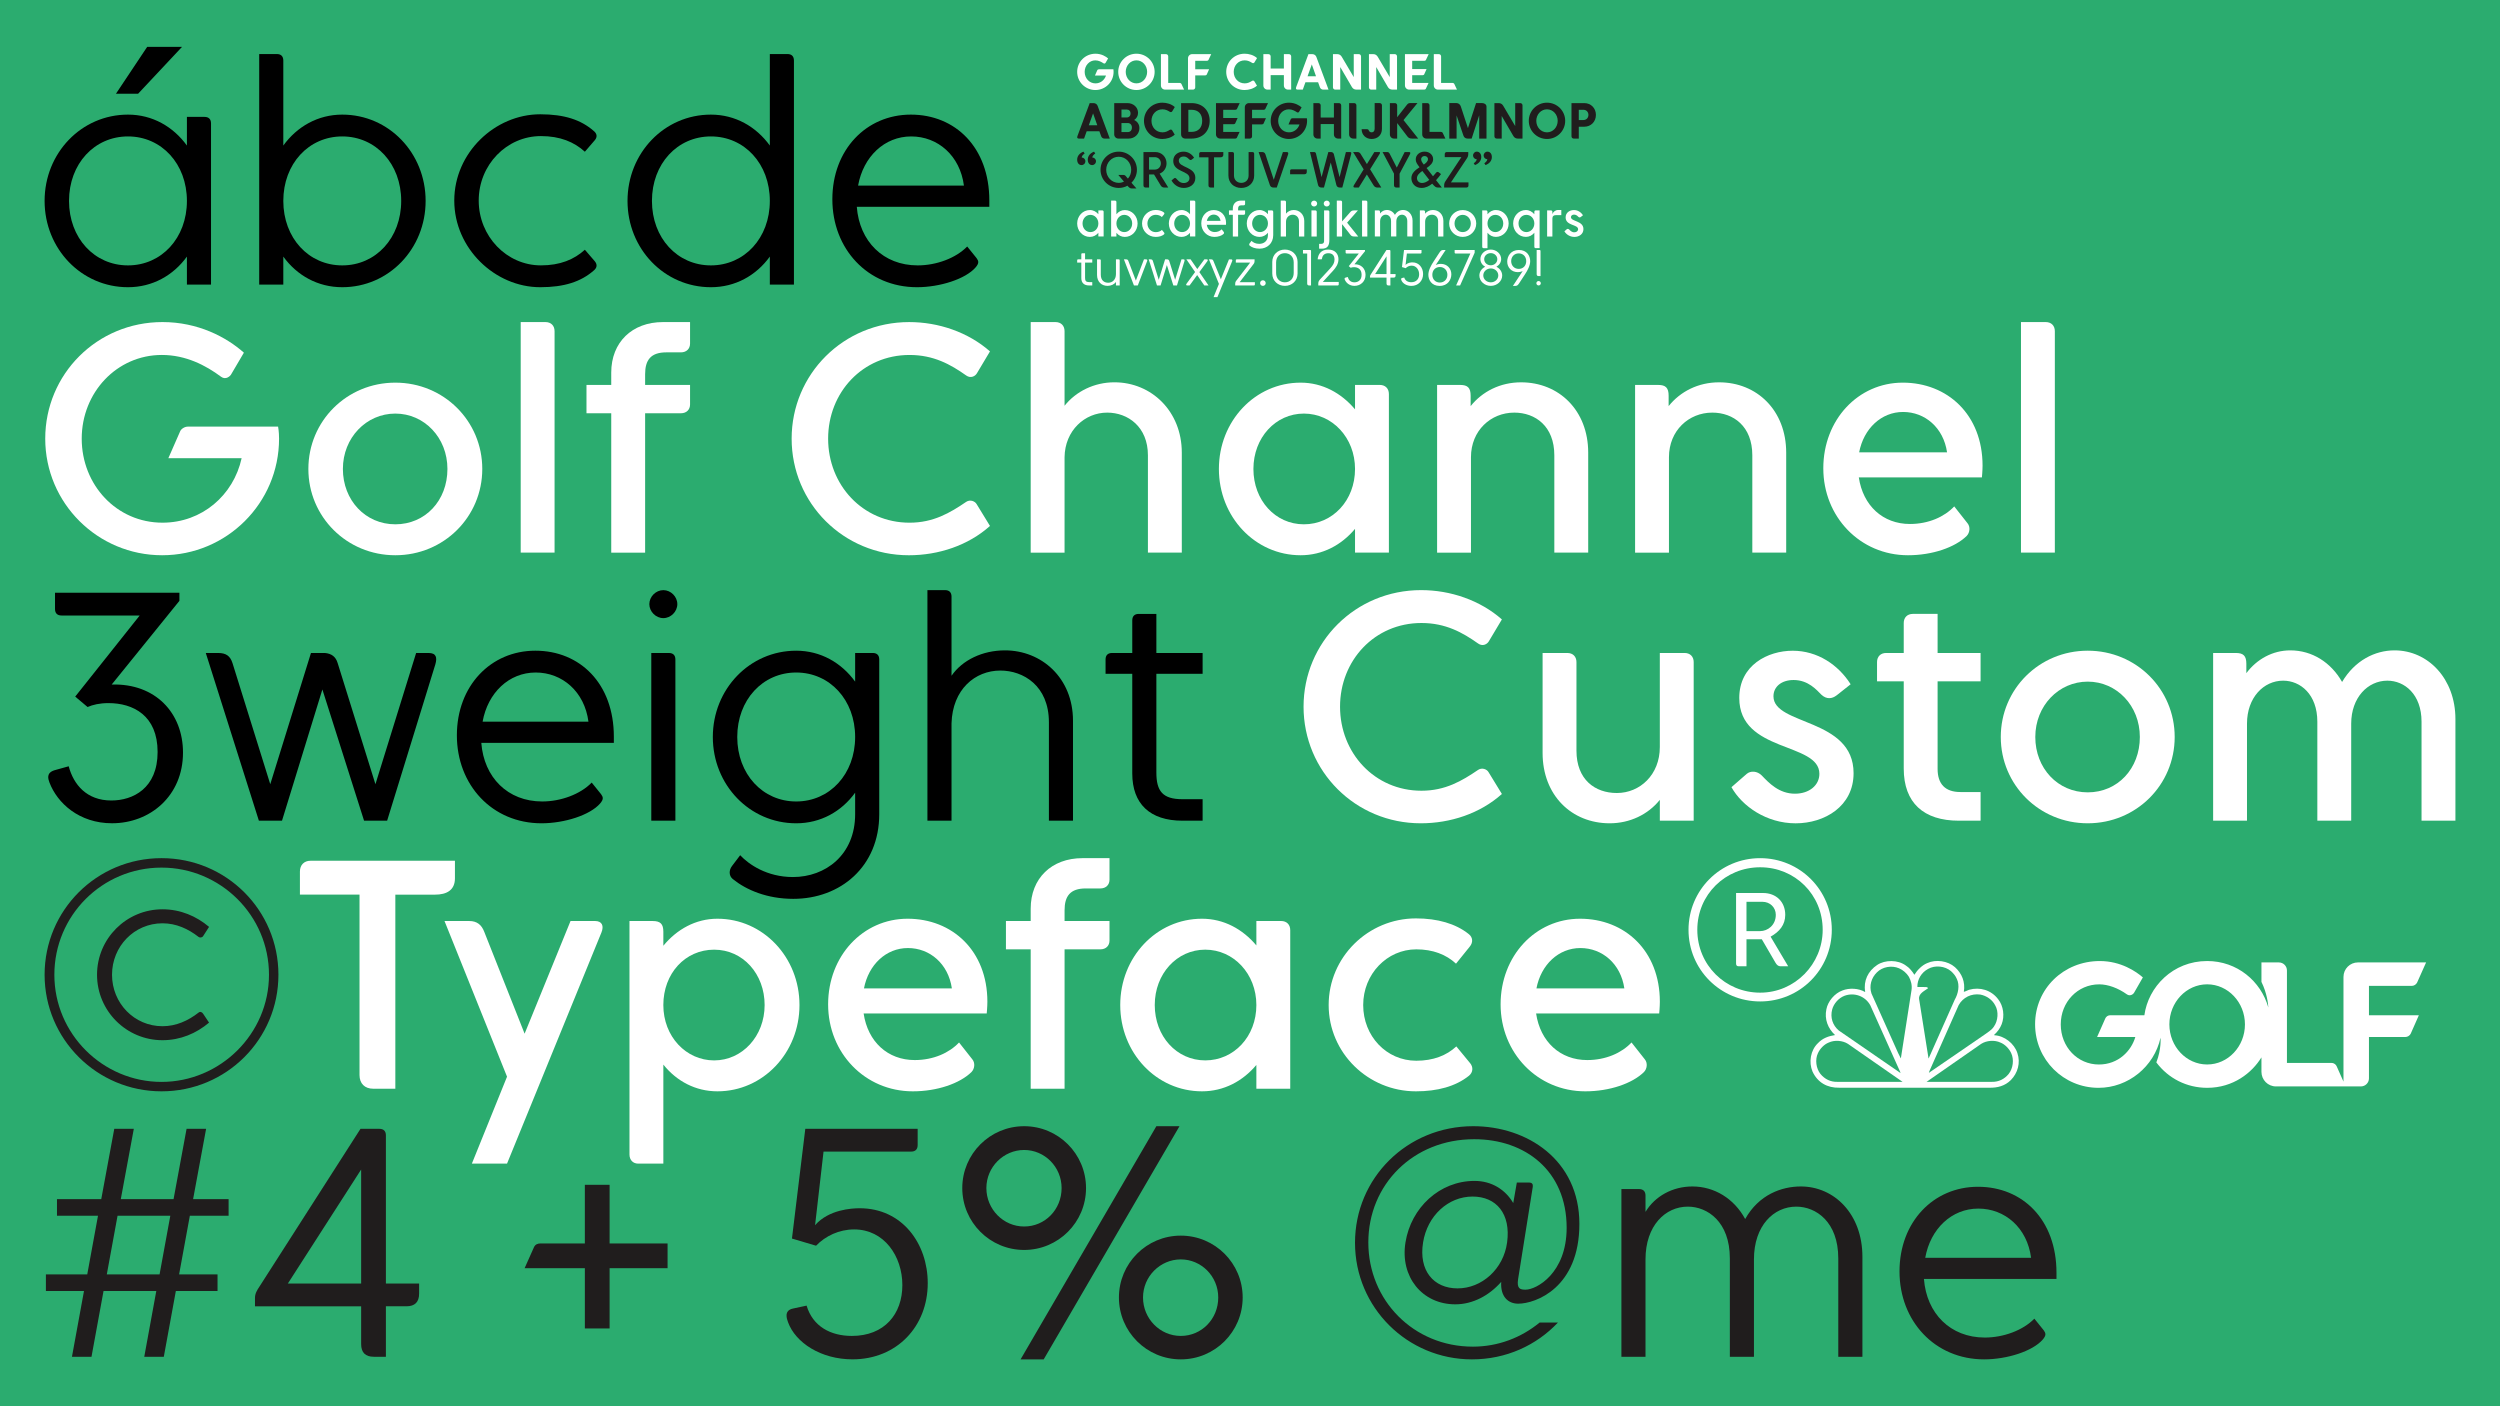 <?xml version="1.0" encoding="UTF-8"?><svg xmlns="http://www.w3.org/2000/svg" viewBox="0 0 1920 1080"><defs><style>.cls-1{fill:#fff;}.cls-2{fill:#201d1d;}.cls-3{fill:#2bac6f;}</style></defs><g id="bg"><rect class="cls-3" width="1920" height="1080"/></g><g id="white_info_text"><path class="cls-1" d="m840.93,58l1.75-4.01c.19-.43.74-.78,1.25-.78h11.14s.16.78.16,1.99c0,7.71-6.23,13.94-13.98,13.94s-13.98-6.23-13.98-13.94,6.19-13.94,14.06-13.94c4.71,0,8.1,2.22,9.7,3.62l-1.99,3.43c-.08.16-.74.86-1.56.31-1.52-1.01-3.66-2.26-6.27-2.26-4.59,0-8.18,3.97-8.18,8.84s3.54,8.84,8.29,8.84c3.82,0,6.97-2.53,8.1-6.04h-8.49Z"/><path class="cls-1" d="m872.78,69.13c-7.75,0-13.98-6.23-13.98-13.94s6.23-13.94,13.98-13.94,13.98,6.23,13.98,13.94-6.23,13.94-13.98,13.94Zm8.22-13.94c0-4.87-3.58-8.84-8.22-8.84s-8.22,3.97-8.22,8.84,3.58,8.84,8.22,8.84,8.22-3.97,8.22-8.84Z"/><path class="cls-1" d="m894.78,68.82c-1.79,0-3.19-1.4-3.19-3.19v-24.06h3.85c1.01,0,1.75.74,1.75,1.75v20.36h8.88c.51,0,1.05.31,1.25.74l2.06,4.4h-14.6Z"/><path class="cls-1" d="m912.38,68.82v-24.06c0-1.75,1.44-3.19,3.19-3.19h14.64l-2.06,4.4c-.19.43-.74.74-1.25.74h-8.96v6.46h10.67l-1.79,4.01c-.19.43-.74.74-1.25.74h-7.63v9.23c0,.93-.78,1.67-1.71,1.67h-3.85Z"/><path class="cls-1" d="m965.38,65.78c-2.61,2.34-6.27,3.35-9.54,3.35-7.94,0-14.1-6.23-14.1-13.94s6.15-13.94,14.13-13.94c3.27,0,6.93,1.01,9.54,3.35l-1.99,3.31c-.35.58-1.09.78-1.75.39-1.52-.93-3.23-1.95-5.72-1.95-4.98,0-8.45,3.97-8.45,8.84s3.47,8.84,8.45,8.84c2.41,0,4.05-.93,5.68-1.95.58-.35,1.4-.23,1.75.39l1.99,3.31Z"/><path class="cls-1" d="m989.21,68.82c-1.79,0-3.19-1.4-3.19-3.19v-7.94h-10.16v11.14h-2.41c-1.79,0-3.19-1.4-3.19-3.19v-24.06h3.85c1.01,0,1.75.74,1.75,1.75v9.31h10.16v-11.06h3.85c1.01,0,1.75.74,1.75,1.75v25.5h-2.41Z"/><path class="cls-1" d="m1016.11,68.82c-1.01,0-2.06-.74-2.41-1.75l-1.4-3.89h-9.73l-2.02,5.65h-3.97c-1.32,0-1.56-.78-1.09-2.02l9.38-25.23h3c1.4,0,2.61.86,3.08,2.1l9.35,25.15h-4.17Zm-8.64-19.35l-3.27,9.11h6.5l-3.23-9.11Z"/><path class="cls-1" d="m1041.66,68.82c-1.52,0-2.69-.74-3.39-1.95l-8.96-15.38v17.33h-3.85c-1.01,0-1.75-.74-1.75-1.75v-25.5h3.31c1.52,0,2.65.74,3.39,1.95l9.27,15.69v-17.64h3.85c1.01,0,1.75.74,1.75,1.75v25.5h-3.62Z"/><path class="cls-1" d="m1069.3,68.82c-1.52,0-2.69-.74-3.39-1.95l-8.96-15.38v17.33h-3.85c-1.01,0-1.75-.74-1.75-1.75v-25.5h3.31c1.52,0,2.65.74,3.39,1.95l9.27,15.69v-17.64h3.85c1.01,0,1.75.74,1.75,1.75v25.5h-3.62Z"/><path class="cls-1" d="m1082.19,68.82c-1.75,0-3.19-1.44-3.19-3.19v-24.06h18.22l-2.06,4.4c-.19.43-.74.74-1.25.74h-9.35v6.31h11.06l-1.79,4.01c-.19.43-.74.74-1.25.74h-8.02v5.92h12.58l-2.06,4.4c-.19.43-.74.74-1.25.74h-11.64Z"/><path class="cls-1" d="m1104.35,68.82c-1.79,0-3.19-1.4-3.19-3.19v-24.06h3.85c1.01,0,1.75.74,1.75,1.75v20.36h8.88c.51,0,1.05.31,1.25.74l2.06,4.4h-14.6Z"/><path class="cls-2" d="m848.12,106.43c-1.01,0-2.06-.74-2.41-1.75l-1.4-3.89h-9.73l-2.02,5.65h-3.97c-1.32,0-1.56-.78-1.09-2.02l9.38-25.23h3c1.4,0,2.61.86,3.08,2.1l9.35,25.15h-4.17Zm-8.64-19.35l-3.27,9.11h6.5l-3.23-9.11Z"/><path class="cls-2" d="m858.91,106.43c-1.75,0-3.19-1.44-3.19-3.19v-24.06h10.08c4.71,0,8.22,3.27,8.22,7.48,0,2.41-1.13,4.28-3,5.49,2.45,1.13,4.05,3.31,4.05,6.27,0,4.44-3.58,8.02-8.29,8.02h-7.87Zm6.35-16.2c1.79,0,3-1.17,3-3.08s-1.21-3.04-3-3.04h-3.97v6.11h3.97Zm.9,11.21c1.79,0,3.15-1.32,3.15-3.47s-1.36-3.47-3.15-3.47h-4.87v6.93h4.87Z"/><path class="cls-2" d="m902.21,103.39c-2.61,2.34-6.27,3.35-9.54,3.35-7.94,0-14.1-6.23-14.1-13.94s6.15-13.94,14.13-13.94c3.27,0,6.93,1.01,9.54,3.35l-1.99,3.31c-.35.58-1.09.78-1.75.39-1.52-.93-3.23-1.95-5.72-1.95-4.98,0-8.45,3.97-8.45,8.84s3.47,8.84,8.45,8.84c2.41,0,4.05-.93,5.68-1.95.58-.35,1.4-.23,1.75.39l1.99,3.31Z"/><path class="cls-2" d="m910.27,106.43c-1.79,0-3.19-1.4-3.19-3.19v-24.06h7.98c8.61,0,13.98,5.76,13.98,13.63s-5.37,13.63-13.98,13.63h-4.79Zm4.79-5.14c5.49,0,8.22-3.47,8.22-8.49s-2.73-8.49-8.22-8.49h-2.41v16.98h2.41Z"/><path class="cls-2" d="m937.06,106.43c-1.75,0-3.19-1.44-3.19-3.19v-24.06h18.22l-2.06,4.4c-.19.43-.74.74-1.25.74h-9.35v6.31h11.06l-1.79,4.01c-.19.43-.74.74-1.25.74h-8.02v5.92h12.58l-2.06,4.4c-.19.43-.74.74-1.25.74h-11.64Z"/><path class="cls-2" d="m956.02,106.43v-24.06c0-1.75,1.44-3.19,3.19-3.19h14.64l-2.06,4.4c-.19.43-.74.74-1.25.74h-8.96v6.46h10.67l-1.79,4.01c-.19.43-.74.74-1.25.74h-7.63v9.23c0,.93-.78,1.67-1.71,1.67h-3.85Z"/><path class="cls-2" d="m989.54,95.6l1.75-4.01c.19-.43.74-.78,1.25-.78h11.14s.16.78.16,1.99c0,7.71-6.23,13.94-13.98,13.94s-13.98-6.23-13.98-13.94,6.19-13.94,14.06-13.94c4.71,0,8.1,2.22,9.7,3.62l-1.99,3.43c-.08.16-.74.86-1.56.31-1.52-1.01-3.66-2.26-6.27-2.26-4.59,0-8.18,3.97-8.18,8.84s3.54,8.84,8.29,8.84c3.82,0,6.97-2.53,8.1-6.04h-8.49Z"/><path class="cls-2" d="m1027.63,106.43c-1.79,0-3.19-1.4-3.19-3.19v-7.94h-10.16v11.14h-2.41c-1.79,0-3.19-1.4-3.19-3.19v-24.06h3.85c1.01,0,1.75.74,1.75,1.75v9.31h10.16v-11.06h3.85c1.01,0,1.75.74,1.75,1.75v25.5h-2.41Z"/><path class="cls-2" d="m1039.31,106.43c-1.79,0-3.19-1.4-3.19-3.19v-24.06h3.85c1.01,0,1.75.74,1.75,1.75v25.5h-2.41Z"/><path class="cls-2" d="m1055.74,79.17h3.85c1.01,0,1.75.74,1.75,1.75v17.99c0,4.98-3.54,7.83-7.94,7.83s-7.67-3.15-7.67-7.52h3.66c1.32,0,1.56.23,1.91,1.09.35.82,1.13,1.32,2.1,1.32,1.32,0,2.34-.86,2.34-2.76v-19.7Z"/><path class="cls-2" d="m1084.48,106.43c-2.06,0-2.88-.7-3.66-1.71l-7.79-10.2v11.92h-2.41c-1.79,0-3.19-1.4-3.19-3.19v-24.06h3.85c1.01,0,1.75.74,1.75,1.75v9.07l7.63-9.7c.51-.66,1.28-1.13,2.06-1.13h5.88l-10.71,13.04,11.29,14.21h-4.71Z"/><path class="cls-2" d="m1095.46,106.43c-1.79,0-3.19-1.4-3.19-3.19v-24.06h3.85c1.01,0,1.75.74,1.75,1.75v20.36h8.88c.51,0,1.05.31,1.25.74l2.06,4.4h-14.6Z"/><path class="cls-2" d="m1136.03,106.43v-17.87l-5.8,17.87h-3.08c-1.87,0-2.8-1.01-3.31-2.45l-5.18-15.34v17.79h-5.61v-27.26h5.57c1.64,0,2.84,1.21,3.31,2.65l5.45,16.59,6.23-19.24h4.75c1.75,0,3.27,1.13,3.27,2.73v24.53h-5.61Z"/><path class="cls-2" d="m1165.66,106.43c-1.52,0-2.69-.74-3.39-1.95l-8.96-15.38v17.33h-3.85c-1.01,0-1.75-.74-1.75-1.75v-25.5h3.31c1.52,0,2.65.74,3.39,1.95l9.27,15.69v-17.64h3.85c1.01,0,1.75.74,1.75,1.75v25.5h-3.62Z"/><path class="cls-2" d="m1188.09,106.74c-7.75,0-13.98-6.23-13.98-13.94s6.23-13.94,13.98-13.94,13.98,6.23,13.98,13.94-6.23,13.94-13.98,13.94Zm8.22-13.94c0-4.87-3.58-8.84-8.22-8.84s-8.22,3.97-8.22,8.84,3.58,8.84,8.22,8.84,8.22-3.97,8.22-8.84Z"/><path class="cls-2" d="m1208.65,106.43c-1.01,0-1.75-.74-1.75-1.75v-25.5h9.85c5.06,0,8.92,3.85,8.92,9.07s-3.85,9.07-8.92,9.07h-4.24v9.11h-3.85Zm7.48-14.25c2.14,0,3.78-1.64,3.78-3.93s-1.64-3.93-3.78-3.93h-3.62v7.87h3.62Z"/><path class="cls-2" d="m833.03,117.83c-.9.7-2.18,1.71-2.3,3.12,1.56.04,2.84,1.32,2.84,2.84,0,1.71-1.32,3-2.92,3-1.99,0-3.39-1.6-3.39-4.17,0-2.84,1.91-5.02,4.79-6.15l.97,1.36Zm8.14,0c-.9.7-2.18,1.71-2.3,3.12,1.56.04,2.84,1.32,2.84,2.84,0,1.71-1.32,3-2.92,3-1.99,0-3.39-1.6-3.39-4.17,0-2.84,1.91-5.02,4.79-6.15l.97,1.36Z"/><path class="cls-2" d="m869.08,144.73c-1.09,0-1.87-.62-2.69-1.52l-.51-.58c-1.99,1.13-4.28,1.71-6.7,1.71-7.75,0-13.98-6.23-13.98-13.94s6.23-13.94,13.98-13.94,13.98,6.23,13.98,13.94c0,3.89-1.64,7.44-4.21,9.93l3.82,4.4h-3.7Zm-10.2-10.36h4.09c.7,0,1.13.27,1.52.74l1.75,2.06c1.6-1.75,2.53-4.13,2.53-6.78,0-5.53-4.17-10.01-9.58-10.01s-9.62,4.48-9.62,10.01,4.21,10.05,9.62,10.05c1.44,0,2.8-.35,4.01-.97l-4.32-5.1Z"/><path class="cls-2" d="m894.04,144.03c-1.05,0-2.02-.58-2.65-1.64l-5.1-8.41h-3.82v10.05h-2.65c-1.01,0-1.64-.62-1.64-1.64v-25.62h9.15c4.79,0,8.57,3.78,8.57,8.64,0,3.7-2.14,6.7-5.3,7.94l6.62,10.67h-3.19Zm-7.13-13.78c2.57,0,4.63-2.02,4.63-4.83s-2.06-4.71-4.63-4.71h-4.44v9.54h4.44Z"/><path class="cls-2" d="m901.6,137.02c.7-.58,1.21-.39,1.79.16,1.13,1.09,2.53,3.39,5.72,3.39,2.53,0,4.4-1.48,4.4-3.74,0-5.84-12.46-4.52-12.46-13.2,0-5.06,4.24-7.16,7.9-7.16s6.5,2.06,8.1,4.67l-1.79,1.44c-.78.62-1.52.23-2.1-.31-.66-.58-1.71-2.06-4.13-2.06-2.26,0-3.7,1.32-3.7,3.19,0,5.49,12.69,4.48,12.69,13.24,0,5.3-4.59,7.71-8.84,7.71-4.63,0-7.87-2.88-9.46-5.76l1.87-1.56Z"/><path class="cls-2" d="m929.75,144.03c-1.01,0-1.64-.62-1.64-1.64v-21.57h-7.13v-2.76c0-.78.51-1.28,1.25-1.28h17.29v2.1c0,1.4-.97,1.95-2.38,1.95h-4.75v23.21h-2.65Z"/><path class="cls-2" d="m958.91,116.78h3.04c.74,0,1.25.51,1.25,1.28v16.86c0,5.49-4.28,9.42-9.89,9.42s-9.89-3.82-9.89-9.62v-17.95h3c.78,0,1.28.51,1.28,1.28v16.82c0,3.39,2.49,5.57,5.61,5.57s5.61-2.18,5.61-5.57v-18.11Z"/><path class="cls-2" d="m977.95,144.03c-1.21,0-2.26-.66-2.65-1.79l-8.68-25.47h2.84c1.01,0,1.99.62,2.34,1.64l6.46,19.66,7.01-21.3h2.92c1.17,0,1.44.74,1.05,1.87l-8.68,25.39h-2.61Z"/><path class="cls-2" d="m990.8,133.87v-2.73c0-.66.43-1.09,1.05-1.09h11.76v2.06c0,1.25-.86,1.75-2.14,1.75h-10.67Z"/><path class="cls-2" d="m1028.92,144.03c-1.28,0-2.26-.7-2.57-1.87l-4.32-17.37-5.22,19.24h-1.99c-1.25,0-2.22-.7-2.53-1.87l-6.23-25.39h3.19c.66,0,1.25.43,1.4,1.09l4.32,18.15,5.18-19.24h2.14c1.05,0,1.91.74,2.14,1.71l4.36,17.56,4.87-19.27h3.08c.93,0,1.25.39.97,1.48l-6.81,25.78h-1.99Z"/><path class="cls-2" d="m1057.66,144.03c-1.01,0-2.1-.58-2.73-1.64l-5.18-8.37-6.19,10.01h-3.08c-1.21,0-1.36-.74-.55-2.02l7.36-11.95-8.1-13.28h3.54c.78,0,1.64.47,2.14,1.28l4.91,7.94,5.72-9.23h3.47c1.13,0,1.17.47.51,1.56l-7.24,11.68,8.61,14.02h-3.19Z"/><path class="cls-2" d="m1072.34,144.03c-1.05,0-1.75-.7-1.75-1.71v-8.96l-8.8-16.59h3.62c.97,0,1.48.55,1.91,1.4l5.41,10.55,6.04-11.95h3.39c1.09,0,1.21.74.62,1.79l-7.9,14.8v10.67h-2.53Z"/><path class="cls-2" d="m1104.35,144.03c-1.56,0-2.3-.51-4.4-2.96-2.49,1.99-5.18,3.27-8.18,3.27-5.33,0-7.83-3.97-7.83-7.52,0-3.85,3.12-6.31,6.27-8.37-1.95-2.53-2.92-3.97-2.92-6,0-3.5,3-6,6.78-6,4.01,0,6.58,2.73,6.58,5.8s-2.34,4.95-5.02,6.81l4.91,6.31c.74-.86,1.71-2.02,2.38-2.76.47-.58,1.28-.78,1.95-.31l1.83,1.4c-1.09,1.48-2.38,3.12-3.82,4.67l4.44,5.65h-2.96Zm-6.66-5.88l-5.33-6.85c-2.26,1.6-4.13,3.27-4.13,5.53,0,1.87,1.4,3.7,3.93,3.7,1.91,0,3.78-.93,5.53-2.38Zm-4.21-11.76c1.83-1.28,3.19-2.57,3.19-4.17s-1.28-2.38-2.61-2.38-2.61.86-2.61,2.49c0,1.4.9,2.65,2.02,4.05Z"/><path class="cls-2" d="m1109.1,144.03v-1.56c0-1.56.43-2.41,1.09-3.43l12.15-18.34h-12.77v-2.38c0-.93.62-1.56,1.56-1.56h16.51v1.52c0,1.44-.39,2.34-1.09,3.39l-12.23,18.42h13.47v2.41c0,.9-.62,1.52-1.56,1.52h-17.13Z"/><path class="cls-2" d="m1131.8,125.42c.93-.7,2.18-1.71,2.34-3.12-1.6-.04-2.84-1.32-2.84-2.84,0-1.71,1.28-3,2.88-3,2.02,0,3.43,1.6,3.43,4.17,0,2.84-1.91,5.02-4.83,6.15l-.97-1.36Zm8.14,0c.93-.7,2.18-1.71,2.34-3.12-1.6-.04-2.84-1.32-2.84-2.84,0-1.71,1.28-3,2.88-3,2.02,0,3.43,1.6,3.43,4.17,0,2.84-1.91,5.02-4.83,6.15l-.97-1.36Z"/><path class="cls-1" d="m843.54,181.64v-2.84c-1.64,1.95-3.89,3.15-6.5,3.15-5.45,0-9.77-4.59-9.77-10.32s4.32-10.32,9.77-10.32c2.61,0,4.87,1.25,6.5,3.19v-2.92h2.96c.66,0,1.09.43,1.09,1.09v18.96h-4.05Zm0-10.01c0-3.74-2.73-6.62-6.11-6.62s-6.04,2.88-6.04,6.62,2.61,6.62,6.04,6.62,6.11-2.84,6.11-6.62Z"/><path class="cls-1" d="m853.35,181.64v-27.57h2.96c.66,0,1.09.43,1.09,1.09v9.35c1.6-1.95,3.85-3.19,6.46-3.19,5.45,0,9.81,4.59,9.81,10.32s-4.36,10.32-9.81,10.32c-2.61,0-4.87-1.21-6.46-3.15v2.84h-4.05Zm16.16-10.01c0-3.74-2.65-6.62-6.04-6.62s-6.07,2.88-6.07,6.62,2.65,6.62,6.07,6.62,6.04-2.92,6.04-6.62Z"/><path class="cls-1" d="m894,178.56c.43.51.35,1.13-.12,1.52-1.6,1.28-3.78,1.87-6.35,1.87-5.72,0-10.44-4.59-10.44-10.32s4.71-10.36,10.44-10.36c2.57,0,4.75.62,6.31,1.87.51.39.55,1.01.12,1.52l-1.64,2.02c-1.17-1.09-2.76-1.71-4.75-1.71-3.5,0-6.35,2.96-6.35,6.66s2.76,6.66,6.35,6.66c2.02,0,3.62-.62,4.79-1.71l1.64,1.99Z"/><path class="cls-1" d="m913.94,181.64v-2.84c-1.64,1.95-3.89,3.15-6.5,3.15-5.45,0-9.77-4.59-9.77-10.32s4.32-10.32,9.77-10.32c2.61,0,4.87,1.25,6.5,3.19v-10.44h2.96c.66,0,1.09.43,1.09,1.09v26.48h-4.05Zm0-10.01c0-3.74-2.73-6.62-6.11-6.62s-6.04,2.88-6.04,6.62,2.61,6.62,6.04,6.62,6.11-2.84,6.11-6.62Z"/><path class="cls-1" d="m939.83,178.13c.35.43.27,1.13-.12,1.52-1.4,1.36-4.09,2.3-7.01,2.3-5.72,0-10.12-4.59-10.12-10.4s4.17-10.24,9.5-10.24,9.54,3.82,9.54,9.93c0,.58-.08,1.4-.08,1.4h-14.72c.51,3.39,2.88,5.57,6.11,5.57,2.22,0,4.13-.86,5.3-2.1l1.6,2.02Zm-2.45-8.49c-.43-2.96-2.65-4.83-5.26-4.83s-4.71,1.99-5.26,4.83h10.51Z"/><path class="cls-1" d="m946.81,181.64v-16.67h-2.96v-3.39h2.96v-1.48c0-3.62,2.49-6.04,6.19-6.04h3.23v2.57c0,.62-.43,1.05-1.09,1.05h-1.75c-1.87,0-2.53.93-2.53,2.61v1.28h5.37v2.34c0,.62-.43,1.05-1.09,1.05h-4.28v16.67h-4.05Z"/><path class="cls-1" d="m973.79,178.76c-1.64,1.99-3.89,3.19-6.5,3.19-5.45,0-9.77-4.59-9.77-10.32s4.32-10.32,9.77-10.32c2.61,0,4.87,1.25,6.5,3.19v-2.92h2.76c.93,0,1.28.35,1.28,1.28v17.72c0,6.39-4.67,10.4-10.51,10.4-3.27,0-5.84-.93-7.52-2.3-.55-.47-.55-1.21-.12-1.75l1.48-1.95c1.09,1.09,3,2.3,5.92,2.3,3.66,0,6.7-2.22,6.7-6.85v-1.67Zm0-7.13c0-3.78-2.65-6.62-6.11-6.62s-6.04,2.92-6.04,6.62,2.69,6.62,6.04,6.62,6.11-2.88,6.11-6.62Z"/><path class="cls-1" d="m997.62,181.64v-11.64c0-3.39-2.38-5.1-4.87-5.1-2.69,0-5.06,2.14-5.1,5.33v11.41h-4.05v-27.57h2.96c.66,0,1.09.43,1.09,1.09v8.92c1.36-1.71,3.54-2.8,5.96-2.8,4.44,0,8.06,3.47,8.06,8.41v11.95h-4.05Z"/><path class="cls-1" d="m1006.93,156.33c0-1.25,1.01-2.26,2.3-2.26s2.34,1.01,2.34,2.26-1.05,2.26-2.34,2.26-2.3-1.01-2.3-2.26Zm.27,25.31v-20.05h3c.62,0,1.05.43,1.05,1.09v18.96h-4.05Z"/><path class="cls-1" d="m1013.08,190.98v-3.7h1.83c1.17,0,1.99-.78,1.99-2.02v-23.67h3c.62,0,1.05.43,1.05,1.09v21.53c0,4.52-1.48,6.78-5.72,6.78h-2.14Zm3.54-34.65c0-1.25,1.01-2.26,2.3-2.26s2.34,1.01,2.34,2.26-1.05,2.26-2.34,2.26-2.3-1.01-2.3-2.26Z"/><path class="cls-1" d="m1040.45,181.64c-1.95,0-2.57-.31-3.43-1.44l-6.31-8.06v9.5h-4.05v-27.57h2.96c.66,0,1.09.43,1.09,1.09v14.87l6.15-6.97c.9-1.05,1.44-1.48,3.43-1.48h2.61l-8.33,9.42,8.53,10.63h-2.65Z"/><path class="cls-1" d="m1046.06,181.64v-27.57h2.96c.66,0,1.09.43,1.09,1.09v26.48h-4.05Z"/><path class="cls-1" d="m1080.79,181.64v-11.84c0-3.27-2.02-4.91-4.09-4.91-2.34,0-4.32,2.02-4.32,5.14v11.6h-4.05v-11.84c0-3.27-2.02-4.91-4.09-4.91-2.34,0-4.32,2.02-4.32,5.14v11.6h-4.05v-20.05h2.73c.9,0,1.25.35,1.25,1.28v1.13c1.25-1.67,3.15-2.73,5.26-2.73,2.61,0,4.87,1.44,6.19,3.78,1.52-2.57,3.93-3.78,6.27-3.78,4.01,0,7.28,3.39,7.28,8.22v12.15h-4.05Z"/><path class="cls-1" d="m1104.47,181.64v-11.64c0-3.47-2.26-5.1-4.79-5.1-2.8,0-5.18,2.14-5.18,5.33v11.41h-4.05v-20.05h2.76c.9,0,1.25.35,1.25,1.28v1.25c1.4-1.75,3.54-2.84,6.04-2.84,4.52,0,8.02,3.35,8.02,8.41v11.95h-4.05Z"/><path class="cls-1" d="m1123.35,181.95c-5.8,0-10.4-4.59-10.4-10.32s4.59-10.32,10.4-10.32,10.4,4.59,10.4,10.32-4.59,10.32-10.4,10.32Zm6.23-10.32c0-3.74-2.76-6.62-6.23-6.62s-6.27,2.88-6.27,6.62,2.69,6.62,6.27,6.62,6.23-2.84,6.23-6.62Z"/><path class="cls-1" d="m1139.39,190.59c-.62,0-1.05-.43-1.05-1.09v-27.92h2.76c.93,0,1.28.35,1.28,1.28v1.67c1.6-1.95,3.85-3.23,6.46-3.23,5.45,0,9.81,4.59,9.81,10.32s-4.36,10.32-9.81,10.32c-2.61,0-4.87-1.21-6.46-3.19v11.84h-3Zm15.11-18.96c0-3.7-2.57-6.62-6.04-6.62s-6.07,2.84-6.07,6.62,2.73,6.62,6.07,6.62,6.04-2.88,6.04-6.62Z"/><path class="cls-1" d="m1179.42,190.59c-.62,0-1.05-.43-1.05-1.05v-10.79c-1.64,1.99-3.89,3.19-6.5,3.19-5.45,0-9.77-4.59-9.77-10.32s4.32-10.32,9.77-10.32c2.61,0,4.87,1.28,6.5,3.23v-1.67c0-.93.35-1.28,1.25-1.28h2.8v29.01h-3Zm-1.05-18.96c0-3.78-2.65-6.62-6.11-6.62s-6.04,2.92-6.04,6.62,2.69,6.62,6.04,6.62,6.11-2.88,6.11-6.62Z"/><path class="cls-1" d="m1188.19,181.64v-20.05h2.76c.93,0,1.28.35,1.28,1.28v1.67c.66-2.02,2.38-3.27,4.48-3.27h2.38v3.93h-3.89c-1.99,0-2.96.82-2.96,2.61v13.82h-4.05Z"/><path class="cls-1" d="m1214.04,166.65c-.55.43-1.21.51-1.83-.08-.55-.55-1.56-1.75-3.31-1.75-1.48,0-2.41.82-2.41,1.95,0,3.5,9.58,2.57,9.58,9.19,0,3.97-3.47,6-6.93,6s-6.39-2.02-7.67-4.32l1.83-1.6c.47-.39,1.25-.35,1.79.19.86.9,2.06,2.18,3.97,2.18,1.71,0,2.92-1.01,2.92-2.38,0-3.82-9.58-2.49-9.58-9.07,0-3.93,3.43-5.65,6.39-5.65s5.45,1.67,6.93,4.01l-1.67,1.32Z"/><path class="cls-1" d="m836.45,219.24c-3.89,0-6-2.02-6-5.65v-11.92h-3.19v-1.71c0-.51.27-.78.78-.78h2.41v-3.89c0-.51.27-.78.78-.78h2.1v4.67h5.53v2.49h-5.53v11.8c0,2.22.74,3.19,3.12,3.19h2.41v2.57h-2.41Z"/><path class="cls-1" d="m857.05,219.24v-2.73c-1.28,1.87-3.7,3.04-6.46,3.04-4.56,0-8.06-3.08-8.06-8.41v-11.95h2.1c.51,0,.78.27.78.78v10.98c0,4.59,2.8,6.19,5.72,6.19,3.19,0,5.92-2.38,5.92-6.62v-11.33h2.1c.51,0,.78.27.78.78v19.27h-2.88Z"/><path class="cls-1" d="m870.87,219.24l-7.71-20.05h1.71c.93,0,1.4.35,1.71,1.21l5.76,15.07,6.23-16.28h1.6c.93,0,1.13.58.82,1.36l-7.16,18.69h-2.96Z"/><path class="cls-1" d="m901.13,219.24l-4.98-15.69-4.83,15.69h-2.76l-6.35-20.05h1.48c.93,0,1.44.35,1.71,1.21l4.52,14.48,4.87-15.69h1.67c.78.08,1.28.43,1.52,1.21l4.52,14.48,4.87-15.69h1.48c.93,0,1.05.55.82,1.36l-5.76,18.69h-2.76Z"/><path class="cls-1" d="m924.92,219.24l-5.49-7.98-5.84,7.98h-1.64c-1.17,0-1.28-.55-.51-1.6l6.39-8.72-6.66-9.73h3.23l5.1,7.44,5.45-7.44h1.64c1.17,0,1.28.55.51,1.6l-6,8.18,7.05,10.28h-3.23Z"/><path class="cls-1" d="m932.01,228.2l4.13-10.16-7.67-18.85h1.71c.93,0,1.36.35,1.71,1.21l5.72,14.06,6.23-15.26h1.64c.93,0,1.13.58.82,1.36l-11.33,27.65h-2.96Z"/><path class="cls-1" d="m948.63,219.24v-.9c0-1.4.19-1.95.86-2.8l10.63-13.86h-11.02v-1.71c0-.51.27-.78.78-.78h13.63v.9c0,1.4-.19,1.95-.86,2.8l-10.63,13.86h11.72v1.71c0,.51-.27.78-.78.78h-14.33Z"/><path class="cls-1" d="m969.89,219.56c-1.21,0-2.14-.93-2.14-2.14s.93-2.18,2.14-2.18,2.18.97,2.18,2.18-.97,2.14-2.18,2.14Z"/><path class="cls-1" d="m996.53,210.09c0,5.49-4.24,9.46-9.73,9.46s-9.7-3.97-9.7-9.46v-8.96c0-5.49,4.21-9.46,9.7-9.46s9.73,3.97,9.73,9.46v8.96Zm-2.96-8.49c0-4.4-2.88-7.16-6.78-7.16s-6.74,2.76-6.74,7.16v8.02c0,4.4,2.8,7.2,6.74,7.2s6.78-2.8,6.78-7.2v-8.02Z"/><path class="cls-1" d="m1005.44,219.24c-1.01,0-1.52-.51-1.52-1.52v-23.01h-3.23v-2.73h5.41c.51,0,.78.27.78.78v26.48h-1.44Z"/><path class="cls-1" d="m1012.45,219.24v-1.67c0-1.32.58-2.18,1.83-3.5l7.2-7.79c2.38-2.57,3.43-4.44,3.43-6.97,0-3.5-2.06-4.83-4.71-4.83-2.45,0-4.4,1.13-4.87,3.93-.04.23-.12.78-.51.78h-2.88c.43-4.17,2.73-7.52,8.14-7.52s7.87,3.58,7.87,7.4-2.18,6.66-3.97,8.64l-8.06,8.8h12.23v2.02c0,.39-.31.7-.7.7h-14.99Z"/><path class="cls-1" d="m1035.08,212.74c.58,2.18,2.14,4.09,5.1,4.09,2.57,0,5.53-1.44,5.53-5.8s-2.92-5.84-5.88-5.84c-1.05,0-1.87.19-2.49.47l-1.48-1.25,7.71-9.7h-9.35c-.51,0-.78-.27-.78-.78v-1.95h14.87v.97l-8.1,10.01c5.22-.16,8.53,3.39,8.53,8.14,0,5.18-3.93,8.45-8.49,8.45-3.93,0-6.54-2.41-7.48-4.87-.16-.43-.43-1.17.62-1.48l1.67-.47Z"/><path class="cls-1" d="m1066.38,219.24c-1.01,0-1.52-.51-1.52-1.52v-4.52h-12.69v-1.01c0-.51.23-.9.55-1.36l12.07-18.85h2.26c.51,0,.78.27.78.78v17.72h3.97v1.21c0,1.01-.51,1.52-1.52,1.52h-2.45v6.04h-1.44Zm-1.52-22.39l-8.76,13.63h8.76v-13.63Z"/><path class="cls-1" d="m1078.45,213.13c.74,2.49,2.88,3.62,5.41,3.62,3.89,0,6.04-2.61,6.04-6.07s-2.18-6.66-5.76-6.66c-1.79,0-3.43.78-4.56,1.95l-2.88-.86,1.6-13.12h13.43v1.95c0,.51-.27.78-.78.78h-10.47l-1.01,8.8c1.64-1.87,4.36-2.02,5.33-2.02,5.1,0,8.14,4.24,8.14,8.96,0,5.18-3.7,9.11-8.99,9.11-3.78,0-6.81-1.99-7.71-4.44-.16-.43-.51-1.4.58-1.64l1.64-.35Z"/><path class="cls-1" d="m1105.36,194.17c1.21-1.83,1.75-2.18,3.31-2.18h1.6s-5.53,8.29-7.63,11.56c1.64-.86,3.43-.9,3.89-.9,4.83,0,8.1,3.5,8.1,8.02,0,4.13-2.69,8.92-8.96,8.92s-8.68-4.63-8.68-8.57c0-3.43,1.99-7.09,4.05-10.24l4.32-6.62Zm6.23,16.86c0-3.43-2.38-5.96-5.8-5.96s-5.76,2.49-5.76,5.96,2.38,5.96,5.76,5.96,5.8-2.53,5.8-5.96Z"/><path class="cls-1" d="m1118.29,219.24l10.94-24.53h-11.29c-.51,0-.78-.27-.78-.78v-1.95h15.38v2.1l-11.18,25.15h-3.08Z"/><path class="cls-1" d="m1153.68,211.61c0,4.32-3.93,7.94-8.76,7.94s-8.76-3.62-8.76-7.94c0-2.92,1.79-5.41,4.44-6.74-2.22-1.25-3.66-3.39-3.66-5.92,0-3.93,3.58-7.28,7.98-7.28s7.98,3.35,7.98,7.28c0,2.53-1.48,4.67-3.66,5.92,2.65,1.32,4.44,3.82,4.44,6.74Zm-8.76-5.45c-3.15,0-5.76,2.38-5.76,5.37s2.61,5.3,5.76,5.3,5.76-2.3,5.76-5.3-2.61-5.37-5.76-5.37Zm0-11.76c-2.8,0-5.06,2.02-5.06,4.67s2.26,4.67,5.06,4.67,5.02-2.06,5.02-4.67-2.26-4.67-5.02-4.67Z"/><path class="cls-1" d="m1161.9,219.59s5.37-8.06,7.52-11.41c-1.6.78-3.35.82-3.78.82-4.83,0-8.1-3.58-8.1-8.1,0-4.09,2.69-8.92,8.96-8.92s8.68,4.63,8.68,8.57c0,3.43-1.99,7.09-4.05,10.24l-4.32,6.62c-1.21,1.83-1.75,2.18-3.31,2.18h-1.6Zm10.24-19.04c0-3.47-2.38-5.96-5.76-5.96s-5.8,2.57-5.8,5.96,2.38,5.96,5.8,5.96,5.76-2.49,5.76-5.96Z"/><path class="cls-1" d="m1179.93,217.53c0-.93.78-1.71,1.71-1.71s1.71.78,1.71,1.71-.78,1.71-1.71,1.71-1.71-.78-1.71-1.71Zm1.75-5.49c-1.01,0-1.52-.51-1.52-1.52v-18.53h2.18c.51,0,.78.27.78.78v19.27h-1.44Z"/><path d="m143.55,218.58v-21.51c-10.5,14.51-26.51,23.51-45.27,23.51-35.77,0-64.03-29.51-64.03-66.28s28.26-66.28,64.03-66.28c18.76,0,34.76,9.25,45.27,23.76v-22.01h13.51c3.25,0,5,1.75,5,5v123.8h-18.51Zm0-64.28c0-28.51-19.51-49.52-45.27-49.52s-45.27,21.01-45.27,49.52,19.51,49.52,45.27,49.52,45.27-21.01,45.27-49.52Zm-54.52-82.29l24.01-36.02h26.76l-33.76,36.02h-17.01Z"/><path d="m199.07,218.58V41.5h13.51c3.25,0,5,1.75,5,5v65.28c10.5-14.51,26.51-23.76,45.27-23.76,35.77,0,64.03,29.51,64.03,66.28s-28.26,66.28-64.03,66.28c-18.76,0-34.76-9-45.27-23.51v21.51h-18.51Zm109.05-64.28c0-28.51-19.51-49.52-45.27-49.52s-45.27,21.01-45.27,49.52,19.51,49.52,45.27,49.52,45.27-21.01,45.27-49.52Z"/><path d="m456.93,200.82c2,2.5,1.5,5-1,7-9.75,8.5-22.51,12.76-41.02,12.76-34.76,0-66.03-29.76-66.03-66.53s31.26-66.28,66.03-66.28c18.51,0,31.26,4.25,41.02,12.76,2.5,2,3,4.5,1,7l-7.75,9c-8.25-7.5-19.01-12.01-33.76-12.01-26.26,0-47.77,22.01-47.77,49.52s21.51,49.77,47.77,49.77c14.76,0,25.51-4.5,33.76-12.01l7.75,9Z"/><path d="m591.23,218.58v-21.51c-10.5,14.51-26.51,23.51-45.27,23.51-35.77,0-64.03-29.51-64.03-66.28s28.26-66.28,64.03-66.28c18.76,0,34.76,9.25,45.27,23.76V41.5h13.51c3.25,0,5,1.75,5,5v172.07h-18.51Zm0-64.28c0-28.51-19.51-49.52-45.27-49.52s-45.27,21.01-45.27,49.52,19.51,49.52,45.27,49.52,45.27-21.01,45.27-49.52Z"/><path d="m750.05,198.32c.75,1,1.25,2,1.25,3,0,1.25-.75,2.5-2,4-7.75,9-27.51,15.26-45.02,15.26-38.02,0-65.03-29.51-65.03-67.53s26.01-65.03,60.28-65.03,60.28,25.26,60.28,66.03v4.75h-101.79c2,26.51,20.26,45.02,46.77,45.02,14.26,0,29.26-5.5,38.02-14.51l7.25,9Zm-9.75-55.77c-3-23.01-20.01-37.77-40.52-37.77s-36.77,15.51-40.77,37.77h81.28Z"/><path class="cls-1" d="m129.29,351.9l9-20.51c.75-2,3.5-3.75,6-3.75h69.28s.75,3.75.75,9.25c0,49.52-40.27,89.54-89.79,89.54s-89.79-40.02-89.79-89.54,39.77-89.54,90.04-89.54c27.26,0,49.02,11.5,62.53,23.51l-10,17.01c-.5.75-3.75,4.25-7.5,1.5-11.76-8.75-27.01-16.76-45.52-16.76-34.51,0-61.53,28.76-61.53,64.28s26.76,64.53,62.03,64.53c30.26,0,54.52-21.01,60.78-49.52h-56.27Z"/><path class="cls-1" d="m303.61,426.43c-37.27,0-66.78-29.51-66.78-66.28s29.51-66.28,66.78-66.28,66.78,29.51,66.78,66.28-29.51,66.28-66.78,66.28Zm40.02-66.28c0-24.01-17.76-42.52-40.02-42.52s-40.27,18.51-40.27,42.52,17.26,42.52,40.27,42.52,40.02-18.26,40.02-42.52Z"/><path class="cls-1" d="m399.9,424.43v-177.08h19.01c4.25,0,7,2.75,7,7v170.07h-26.01Z"/><path class="cls-1" d="m469.43,424.43v-107.05h-19.01v-21.76h19.01v-9.5c0-23.26,16.01-38.77,39.77-38.77h20.76v16.51c0,4-2.75,6.75-7,6.75h-11.25c-12.01,0-16.26,6-16.26,16.76v8.25h34.51v15.01c0,4-2.75,6.75-7,6.75h-27.51v107.05h-26.01Z"/><path class="cls-1" d="m760.3,403.93c-16.76,15.01-39.52,22.51-62.28,22.51-50.27,0-90.04-40.02-90.04-89.54s39.77-89.54,90.29-89.54c22.51,0,45.27,7.75,62.03,22.51l-10,16.76c-1.25,2.25-4.75,4.25-8.25,1.75-12.01-8.5-25.01-15.76-43.52-15.76-36.02,0-62.53,28.76-62.53,64.28s26.51,64.53,62.53,64.53c18.26,0,31.01-7.5,43.52-16.01,3-2,6.75-.5,8,1.75l10.25,16.76Z"/><path class="cls-1" d="m881.6,424.43v-74.78c0-21.76-15.26-32.76-31.26-32.76-17.26,0-32.51,13.76-32.76,34.26v73.28h-26.01v-177.08h19.01c4.25,0,7,2.75,7,7v57.27c8.75-11,22.76-18.01,38.27-18.01,28.51,0,51.77,22.26,51.77,54.02v76.78h-26.01Z"/><path class="cls-1" d="m1040.66,424.43v-18.26c-10.5,12.51-25.01,20.26-41.77,20.26-35.01,0-62.78-29.51-62.78-66.28s27.76-66.28,62.78-66.28c16.76,0,31.26,8,41.77,20.51v-18.76h19.01c4.25,0,7,2.75,7,7v121.8h-26.01Zm0-64.28c0-24.01-17.51-42.52-39.27-42.52s-38.77,18.51-38.77,42.52,16.76,42.52,38.77,42.52,39.27-18.26,39.27-42.52Z"/><path class="cls-1" d="m1193.72,424.43v-74.78c0-22.26-14.51-32.76-30.76-32.76-18.01,0-33.26,13.76-33.26,34.26v73.28h-26.01v-128.8h17.76c5.75,0,8,2.25,8,8.25v8c9-11.25,22.76-18.26,38.77-18.26,29.01,0,51.52,21.51,51.52,54.02v76.78h-26.01Z"/><path class="cls-1" d="m1345.78,424.43v-74.78c0-22.26-14.51-32.76-30.76-32.76-18.01,0-33.26,13.76-33.26,34.26v73.28h-26.01v-128.8h17.76c5.75,0,8,2.25,8,8.25v8c9-11.25,22.76-18.26,38.77-18.26,29.01,0,51.52,21.51,51.52,54.02v76.78h-26.01Z"/><path class="cls-1" d="m1511.1,401.92c2.25,2.75,1.75,7.25-.75,9.75-9,8.75-26.26,14.76-45.02,14.76-36.77,0-65.03-29.51-65.03-66.78s26.76-65.78,61.03-65.78,61.28,24.51,61.28,63.78c0,3.75-.5,9-.5,9h-94.54c3.25,21.76,18.51,35.77,39.27,35.77,14.26,0,26.51-5.5,34.01-13.51l10.25,13.01Zm-15.76-54.52c-2.75-19.01-17.01-31.01-33.76-31.01s-30.26,12.76-33.76,31.01h67.53Z"/><path class="cls-1" d="m1552.11,424.43v-177.08h19.01c4.25,0,7,2.75,7,7v170.07h-26.01Z"/><path d="m52.76,588.52c3.75,14.01,13.76,26.26,32.76,26.26,16.51,0,35.52-9.25,35.52-37.27s-18.76-37.52-37.77-37.52c-6.75,0-12.01,1.25-16.01,3l-9.5-8,49.52-62.28h-60.03c-3.25,0-5-1.75-5-5v-12.51h95.54v6.25l-52.02,64.28c33.51-1,54.77,21.76,54.77,52.27,0,33.26-25.26,54.27-54.52,54.27-25.26,0-42.02-15.51-48.02-31.26-1-2.75-2.75-7.5,4-9.5l10.75-3Z"/><path d="m279.6,630.29l-32.01-100.79-31.01,100.79h-17.76l-40.77-128.8h9.5c6,0,9.25,2.25,11,7.75l29.01,93.04,31.26-100.79h10.75c5,.5,8.25,2.75,9.75,7.75l29.01,93.04,31.26-100.79h9.5c6,0,6.75,3.5,5.25,8.75l-37.02,120.05h-17.76Z"/><path d="m461.68,610.03c.75,1,1.25,2,1.25,3,0,1.25-.75,2.5-2,4-7.75,9-27.51,15.26-45.02,15.26-38.02,0-65.03-29.51-65.03-67.53s26.01-65.03,60.28-65.03,60.28,25.26,60.28,66.03v4.75h-101.79c2,26.51,20.26,45.02,46.77,45.02,14.26,0,29.26-5.5,38.02-14.51l7.25,9Zm-9.75-55.77c-3-23.01-20.01-37.77-40.52-37.77s-36.77,15.51-40.77,37.77h81.28Z"/><path d="m498.69,463.97c0-5.75,5-10.75,10.75-10.75s10.75,5,10.75,10.75-5,10.75-10.75,10.75-10.75-5-10.75-10.75Zm1.5,166.32v-128.8h13.51c3.25,0,5,1.75,5,5v123.8h-18.51Z"/><path d="m656.75,608.78c-10.5,14.51-26.51,23.51-45.27,23.51-35.77,0-64.03-29.51-64.03-66.28s28.26-66.28,64.03-66.28c18.76,0,34.76,9.25,45.27,23.76v-22.01h13.51c3.25,0,5,1.75,5,5v118.8c0,40.27-29.76,65.03-66.03,65.03-20.01,0-36.02-6.75-46.52-15.26-3-2.5-3-6.75-.5-10l6.25-8.25c6.5,7,20.51,16.76,40.52,16.76,25.01,0,47.77-17.01,47.77-48.27v-16.51Zm0-42.77c0-28.51-19.51-49.52-45.27-49.52s-45.27,21.01-45.27,49.52,19.51,49.52,45.27,49.52,45.27-21.01,45.27-49.52Z"/><path d="m805.56,630.29v-75.53c0-28.26-19.76-39.77-37.27-39.77-19.51,0-36.77,14.51-37.52,40.52v74.78h-18.51v-177.08h13.51c3.25,0,5,1.75,5,5v60.78c8.25-12.01,23.76-19.51,41.02-19.51,28.01,0,52.27,21.01,52.27,54.02v76.78h-18.51Z"/><path d="m908.1,630.29c-25.01,0-38.52-13.01-38.52-36.27v-76.53h-20.51v-11c0-3.25,1.75-5,5-5h15.51v-25.01c0-3.25,1.75-5,5-5h13.51v30.01h35.52v16.01h-35.52v75.78c0,14.26,4.75,20.51,20.01,20.51h15.51v16.51h-15.51Z"/><path class="cls-1" d="m1153.45,609.78c-16.76,15.01-39.52,22.51-62.28,22.51-50.27,0-90.04-40.02-90.04-89.54s39.77-89.54,90.29-89.54c22.51,0,45.27,7.75,62.03,22.51l-10,16.76c-1.25,2.25-4.75,4.25-8.25,1.75-12.01-8.5-25.01-15.76-43.52-15.76-36.02,0-62.53,28.76-62.53,64.28s26.51,64.53,62.53,64.53c18.26,0,31.01-7.5,43.52-16.01,3-2,6.75-.5,8,1.75l10.25,16.76Z"/><path class="cls-1" d="m1274.75,630.29v-16.01c-9,11.25-23.01,18.01-38.52,18.01-29.26,0-51.52-21.51-51.52-54.02v-76.78h19.01c4.25,0,7,2.75,7,7v68.03c0,22.26,14.26,32.51,31.01,32.51,17.76,0,33.01-14.01,33.01-35.27v-72.28h19.01c4.25,0,7,2.75,7,7v121.8h-26.01Z"/><path class="cls-1" d="m1410.55,534c-3.5,2.75-7.75,3.25-11.76-.5-3.5-3.5-10-11.25-21.26-11.25-9.5,0-15.51,5.25-15.51,12.51,0,22.51,61.53,16.51,61.53,59.03,0,25.51-22.26,38.52-44.52,38.52s-41.02-13.01-49.27-27.76l11.76-10.25c3-2.5,8-2.25,11.5,1.25,5.5,5.75,13.26,14.01,25.51,14.01,11,0,18.76-6.5,18.76-15.26,0-24.51-61.53-16.01-61.53-58.27,0-25.26,22.01-36.27,41.02-36.27s35.02,10.75,44.52,25.76l-10.75,8.5Z"/><path class="cls-1" d="m1504.34,630.29c-27.01,0-42.27-13.76-42.27-40.02v-67.03h-20.51v-14.76c0-4.25,2.75-7,7-7h13.51v-23.01c0-4.25,2.75-7,7-7h19.01v30.01h33.01v21.76h-33.01v67.28c0,11.51,5.75,17.76,17.51,17.76h15.51v22.01h-16.76Z"/><path class="cls-1" d="m1603.38,632.29c-37.27,0-66.78-29.51-66.78-66.28s29.51-66.28,66.78-66.28,66.78,29.51,66.78,66.28-29.51,66.28-66.78,66.28Zm40.02-66.28c0-24.01-17.76-42.52-40.02-42.52s-40.27,18.51-40.27,42.52,17.26,42.52,40.27,42.52,40.02-18.26,40.02-42.52Z"/><path class="cls-1" d="m1859.74,630.29v-76.03c0-21.01-13.01-31.51-26.26-31.51-15.01,0-27.76,13.01-27.76,33.01v74.53h-26.01v-76.03c0-21.01-13.01-31.51-26.26-31.51-15.01,0-27.76,13.01-27.76,33.01v74.53h-26.01v-128.8h17.51c5.75,0,8,2.25,8,8.25v7.25c8-10.75,20.26-17.51,33.76-17.51,16.76,0,31.26,9.25,39.77,24.26,9.75-16.51,25.26-24.26,40.27-24.26,25.76,0,46.77,21.76,46.77,52.77v78.03h-26.01Z"/><path class="cls-2" d="m124.04,838.14c-49.52,0-89.79-40.02-89.79-89.54s40.02-89.54,89.79-89.54,89.79,40.02,89.79,89.54-40.02,89.54-89.79,89.54Zm0-171.82c-45.52,0-82.29,36.77-82.29,82.29s37.27,82.29,82.29,82.29,82.54-36.77,82.54-82.29-37.27-82.29-82.54-82.29Zm36.52,119.05c-9.75,8.25-22.01,13.51-35.77,13.51-27.76,0-50.27-22.51-50.27-50.27s22.51-50.27,50.27-50.27c13.76,0,26.01,5.25,35.77,13.51l-4.5,7c-.75,1.25-2.5,1.5-3.5.75-8-6.25-17.26-10.5-27.76-10.5-21.76,0-38.77,17.76-38.77,39.52s17.01,39.52,38.77,39.52c10.5,0,19.76-4.25,27.76-10.5,1.25-1,2.75-.25,3.5,1l4.5,6.75Z"/><path class="cls-1" d="m286.61,836.14c-6.5,0-10.5-4-10.5-10.5v-138.56h-45.77v-17.76c0-5,3.25-8.25,8-8.25h111.05v13.51c0,9-6.25,12.51-15.26,12.51h-30.51v149.06h-17.01Z"/><path class="cls-1" d="m362.39,893.67l27.01-66.78-48.02-119.55h19.01c6,0,9.5,3,11.5,8.25l31.01,78.28,35.27-86.54h18.76c5.5,0,7,3.75,5,8.75l-72.53,177.58h-27.01Z"/><path class="cls-1" d="m490.19,893.67c-4,0-6.75-2.75-6.75-7v-179.33h17.76c6,0,8.25,2.25,8.25,8.25v10.75c10.25-12.51,24.76-20.76,41.52-20.76,35.02,0,63.03,29.51,63.03,66.28s-28.01,66.28-63.03,66.28c-16.76,0-31.26-7.75-41.52-20.51v76.03h-19.26Zm97.04-121.8c0-23.76-16.51-42.52-38.77-42.52s-39.02,18.26-39.02,42.52,17.51,42.52,39.02,42.52,38.77-18.51,38.77-42.52Z"/><path class="cls-1" d="m746.8,813.63c2.25,2.75,1.75,7.25-.75,9.75-9,8.75-26.26,14.76-45.02,14.76-36.77,0-65.03-29.51-65.03-66.78s26.76-65.78,61.03-65.78,61.28,24.51,61.28,63.78c0,3.75-.5,9-.5,9h-94.54c3.25,21.76,18.51,35.77,39.27,35.77,14.26,0,26.51-5.5,34.01-13.51l10.25,13.01Zm-15.76-54.52c-2.75-19.01-17.01-31.01-33.76-31.01s-30.26,12.76-33.76,31.01h67.53Z"/><path class="cls-1" d="m791.57,836.14v-107.05h-19.01v-21.76h19.01v-9.5c0-23.26,16.01-38.77,39.77-38.77h20.76v16.51c0,4-2.75,6.75-7,6.75h-11.25c-12.01,0-16.26,6-16.26,16.76v8.25h34.51v15.01c0,4-2.75,6.75-7,6.75h-27.51v107.05h-26.01Z"/><path class="cls-1" d="m964.89,836.14v-18.26c-10.5,12.51-25.01,20.26-41.77,20.26-35.01,0-62.78-29.51-62.78-66.28s27.76-66.28,62.78-66.28c16.76,0,31.26,8,41.77,20.51v-18.76h19.01c4.25,0,7,2.75,7,7v121.8h-26.01Zm0-64.28c0-24.01-17.51-42.52-39.27-42.52s-38.77,18.51-38.77,42.52,16.76,42.52,38.77,42.52,39.27-18.26,39.27-42.52Z"/><path class="cls-1" d="m1128.96,816.38c2.75,3.25,2.25,7.25-.75,9.75-10.25,8.25-24.26,12.01-40.77,12.01-36.77,0-67.03-29.51-67.03-66.28s30.26-66.53,67.03-66.53c16.51,0,30.51,4,40.52,12.01,3.25,2.5,3.5,6.5.75,9.75l-10.5,13.01c-7.5-7-17.76-11-30.51-11-22.51,0-40.77,19.01-40.77,42.77s17.76,42.77,40.77,42.77c13.01,0,23.26-4,30.76-11l10.5,12.76Z"/><path class="cls-1" d="m1263.26,813.63c2.25,2.75,1.75,7.25-.75,9.75-9,8.75-26.26,14.76-45.02,14.76-36.77,0-65.03-29.51-65.03-66.78s26.76-65.78,61.03-65.78,61.28,24.51,61.28,63.78c0,3.75-.5,9-.5,9h-94.54c3.25,21.76,18.51,35.77,39.27,35.77,14.26,0,26.51-5.5,34.01-13.51l10.25,13.01Zm-15.76-54.52c-2.75-19.01-17.01-31.01-33.76-31.01s-30.26,12.76-33.76,31.01h67.53Z"/><path class="cls-1" d="m1351.8,769.11c-30.51,0-55.02-24.51-55.02-55.02s24.51-55.02,55.02-55.02,55.02,24.51,55.02,55.02-24.51,55.02-55.02,55.02Zm48.02-55.02c0-27.01-21.26-48.02-48.02-48.02s-48.27,21.01-48.27,48.02,21.51,48.27,48.27,48.27,48.02-22.01,48.02-48.27Zm-32.51,28.01c-1.5,0-2.75-1-3.75-2.75l-10.5-18.01h-11.76v20.76h-6c-1.5,0-2-.75-2-2.25v-54.02h20.76c10,0,17.01,6.75,17.01,16.76,0,7.75-4.5,13.01-11.25,16.76l13.51,22.76h-6Zm-15.51-27.01c5.75,0,12.01-4.5,12.01-12.51,0-5.75-4.5-10-10.25-10h-12.26v22.51h10.5Z"/><path class="cls-2" d="m110.79,1042l9.25-50.52h-40.52l-9.25,50.52h-15.01l9.25-50.52h-29.26v-12.76h31.76l8.25-45.02h-31.51v-12.76h34.01l10-54.02h15.01l-10,54.02h40.52l10-54.02h15.01l-10,54.02h27.26v12.76h-29.76l-8.25,45.02h29.51v12.76h-32.01l-9.25,50.52h-15.01Zm20.01-108.3h-40.52l-8.25,45.02h40.52l8.25-45.02Z"/><path class="cls-2" d="m287.11,1042c-6.5,0-9.75-3.25-9.75-9.75v-29.01h-81.53v-6.5c0-3.25,1.5-5.75,3.5-8.75l77.53-121.05h14.51c3.25,0,5,1.75,5,5v113.8h25.51v7.75c0,6.5-3.25,9.75-9.75,9.75h-15.76v38.77h-9.25Zm-9.75-143.81l-56.27,87.54h56.27v-87.54Z"/><path class="cls-2" d="m449.17,1020.24v-46.27h-46.27l7.25-16.26c1-2,2.75-2.75,5-2.75h34.01v-45.02h19.01v45.02h44.52v19.01h-44.52v46.27h-19.01Z"/><path class="cls-2" d="m619.48,1002.73c4.75,16.01,18.51,23.26,34.76,23.26,25.01,0,38.77-16.76,38.77-39.02s-14.01-42.77-37.02-42.77c-11.5,0-22.01,5-29.26,12.51l-18.51-5.5,10.25-84.29h86.29v12.51c0,3.25-1.75,5-5,5h-67.28l-6.5,56.52c10.5-12.01,28.01-13.01,34.26-13.01,32.76,0,52.27,27.26,52.27,57.52,0,33.26-23.76,58.52-57.77,58.52-24.26,0-43.77-12.76-49.52-28.51-1-2.75-3.25-9,3.75-10.5l10.5-2.25Z"/><path class="cls-2" d="m739.03,912.44c0-26.26,21.26-47.52,47.52-47.52s47.52,21.26,47.52,47.52-21.26,47.52-47.52,47.52-47.52-21.26-47.52-47.52Zm76.28,0c0-16.26-13.01-29.26-28.76-29.26s-29.01,13.01-29.01,29.26,13.01,29.51,29.01,29.51,28.76-13.01,28.76-29.51Zm-31.51,131.56l104.29-179.08h17.76l-104.29,179.08h-17.76Zm75.53-47.52c0-26.26,21.26-47.52,47.52-47.52s47.52,21.26,47.52,47.52-21.26,47.52-47.52,47.52-47.52-21.26-47.52-47.52Zm76.28,0c0-16.26-13.01-29.26-28.76-29.26s-29.01,13.01-29.01,29.26,13.01,29.51,29.01,29.51,28.76-13.01,28.76-29.51Z"/><path class="cls-2" d="m1196.47,1015.74c-16.51,17.51-39.77,28.26-66.03,28.26-49.52,0-89.79-39.77-89.79-89.54s40.02-89.54,90.79-89.54c41.52,0,81.53,26.01,81.53,75.03s-33.51,61.28-47.02,61.28c-7.75,0-13.76-5.5-13.01-16.76-9.25,10.5-21.76,17.26-35.27,17.26-25.51,0-42.52-21.26-38.27-47.52,4.25-26.76,26.26-47.27,53.02-47.27,13.26,0,23.76,6.75,29.76,17.01l2.75-15.76h9.25c2.5,0,3.25,1.25,3,3.25l-11.25,70.78c-1.25,7.75,1.75,8.25,5.75,8.25,8.25,0,31.51-12.51,31.51-47.52,0-43.77-31.76-68.03-71.03-68.03-46.77,0-81.28,34.76-81.28,79.28s34.76,80.03,80.28,80.03c19.51,0,37.27-7,51.27-18.51h14.01Zm-65.53-96.79c-18.76,0-34.76,14.76-38.02,35.26-3.5,21.51,8,35.27,26.51,35.27s35.27-14.76,38.02-35.27c3-22.01-8.25-35.26-26.51-35.26Z"/><path class="cls-2" d="m1411.8,1042v-75.53c0-28.26-17.26-39.77-32.26-39.77-17.26,0-32.51,14.51-32.51,40.52v74.78h-18.51v-75.53c0-28.26-17.26-39.77-32.26-39.77-17.26,0-32.51,14.51-32.51,40.52v74.78h-18.51v-128.8h13.51c3.25,0,5,1.75,5,5v12.51c7.25-12.01,20.76-19.51,36.02-19.51,16.76,0,32.01,9.25,40.52,25.01,10.5-18.76,28.01-25.01,42.77-25.01,25.51,0,47.27,21.01,47.27,54.02v76.78h-18.51Z"/><path class="cls-2" d="m1569.62,1021.74c.75,1,1.25,2,1.25,3,0,1.25-.75,2.5-2,4-7.75,9-27.51,15.26-45.02,15.26-38.02,0-65.03-29.51-65.03-67.53s26.01-65.03,60.28-65.03,60.28,25.26,60.28,66.03v4.75h-101.79c2,26.51,20.26,45.02,46.77,45.02,14.26,0,29.26-5.5,38.02-14.51l7.25,9Zm-9.75-55.77c-3-23.01-20.01-37.77-40.52-37.77s-36.77,15.51-40.77,37.77h81.28Z"/><path class="cls-1" d="m1819.36,757.17h32.82c1.73,0,3.37-1.01,4.16-2.56l6.91-15.48h-52.32c-6.14,0-11.14,4.99-11.14,11.13v80.41l-5.25-11.82c-.51-1.16-1.86-2.52-3.99-2.52h-34.18v-71.01c0-3.41-2.78-6.18-6.19-6.18h-13.39v14.95c4.29,8.73,5.13,16.91,5.29,19.67-5.69-20.24-24-35.69-46.97-35.69-26.44,0-45.32,19.95-48.23,41.66h-26.14c-2.44,0-3.51,1.68-3.85,2.38l-6.32,14.29h29.37c-3.1,10.65-12.98,21.14-27.99,21.14-16.42,0-29.29-13.52-29.29-30.78s12.99-30.78,29.56-30.78c6.7,0,14.44,2.81,21.26,7.7,2.58,1.79,5-.38,5.42-1.14l6.82-11.89c-5.04-4.44-16.83-12.57-33.08-12.57-27.86,0-49.69,21.32-49.69,48.55s21.86,48.82,48.73,48.82c22.68,0,42.7-16.18,47.61-38.48,0,0,.79,8.65-3.22,18.97,9.29,12.4,23.5,19.51,39.04,19.51,19.98,0,34.39-11.48,41.68-23.38v11.11c0,6.18,5,11.2,11.14,11.2h65.23c3.42,0,6.2-2.77,6.2-6.18v-31.77h27.91c1.74,0,3.38-1.02,4.16-2.56l6.24-14.12h-38.31v-22.54Zm-124.26,60.35c-16,0-29.02-13.81-29.02-30.78s13.02-30.78,29.02-30.78,29.02,13.81,29.02,30.78-13.02,30.78-29.02,30.78Z"/><path class="cls-1" d="m1470.24,748.64c2.19-3.61,5.87-7.36,9.79-8.95,6.76-3.11,15.85-1.78,21.39,3.1,5.36,4.85,8.07,11.48,6.8,18.92,1.32-.25,2.63-1.09,4.04-1.57,8.27-2.33,17.07.2,22.38,7.34,4.01,5.07,5.04,12.97,2.65,19.1-1.19,3.09-3.23,5.89-5.86,8.25l.27.24c7.72.39,15.32,6.38,17.67,13.75,2.52,7.42.29,15.36-5.15,20.78-4.43,4.38-10.12,5.9-16.46,5.77h-115.04c-9.45.21-16.75-3.98-20.69-12.38-3.07-7.22-1.57-16.45,4.22-21.92,3.59-3.81,8.15-5.37,13.07-6.15-5.55-5.14-8.24-12.21-6.67-19.76,1.13-6.13,6.35-12.34,12.33-14.48,5.29-2.1,12.45-1.73,17.29,1.13l.19-.2c-1.47-8.35,2.24-15.87,9.14-20.47,6.16-4.16,16.04-4.07,22.08.37,2.7,1.66,4.95,4.51,6.57,7.12"/><path class="cls-3" d="m1502.82,751.76c2.45,4.97,1.04,11.51-1.57,15.99l-19.96,44.93-.18.19-7.23-45.56c-.57-4.36,4.13-6.23,6.87-8.34-.12-.64-.85-.62-1.3-.91l-6.73-.07-.2-.22c.02-5.64,3.09-10.88,8.23-13.62,5.39-3.11,12.98-2.27,17.65,1.72,1.89,1.7,3.5,3.66,4.42,5.89"/><path class="cls-3" d="m1466.04,750.19c1.61,3.02,2.58,6.46,2,10.25l-8.14,52.17c.03.09-.03.15-.11.17l-2.09-4.19-20.41-45.57c-1.91-5.88-.13-12,4.13-16.2,4.3-4.37,11.42-5.57,17.02-3.18,2.99,1.28,5.82,3.66,7.6,6.56"/><path class="cls-3" d="m1532.34,772.16c2.74,4.68,2.13,11.76-.92,16.1-1.9,3.06-5.03,4.57-7.64,6.59l-42.28,29h-.11l.47-1.39,22.42-50.57c3.35-5.97,9.74-8.99,16.54-8.08,4.65.85,9.28,3.87,11.52,8.35"/><path class="cls-3" d="m1436.31,771.9l23.32,51.96h-.39l-47.02-32.41c-4.79-4.02-6.72-10.07-5.11-16.17,1.22-4.57,5.01-8.84,9.51-10.54,7.4-2.71,15.73.17,19.67,7.16"/><path class="cls-3" d="m1544.61,808.84c2.32,4.94,1.4,11.73-1.94,15.94-3.31,4.04-7.77,6.22-12.99,6.08l-50.12.04,41.99-29.21c4.12-2.64,10.34-3.12,14.81-.98,3.47,1.34,6.71,4.74,8.24,8.13"/><path class="cls-3" d="m1396.18,808.84c-2.35,4.94-1.43,11.73,1.92,15.94,3.33,4.04,7.77,6.22,12.99,6.08l50.14.04-42-29.21c-4.1-2.64-10.34-3.12-14.83-.98-3.46,1.34-6.7,4.74-8.21,8.13"/></g></svg>